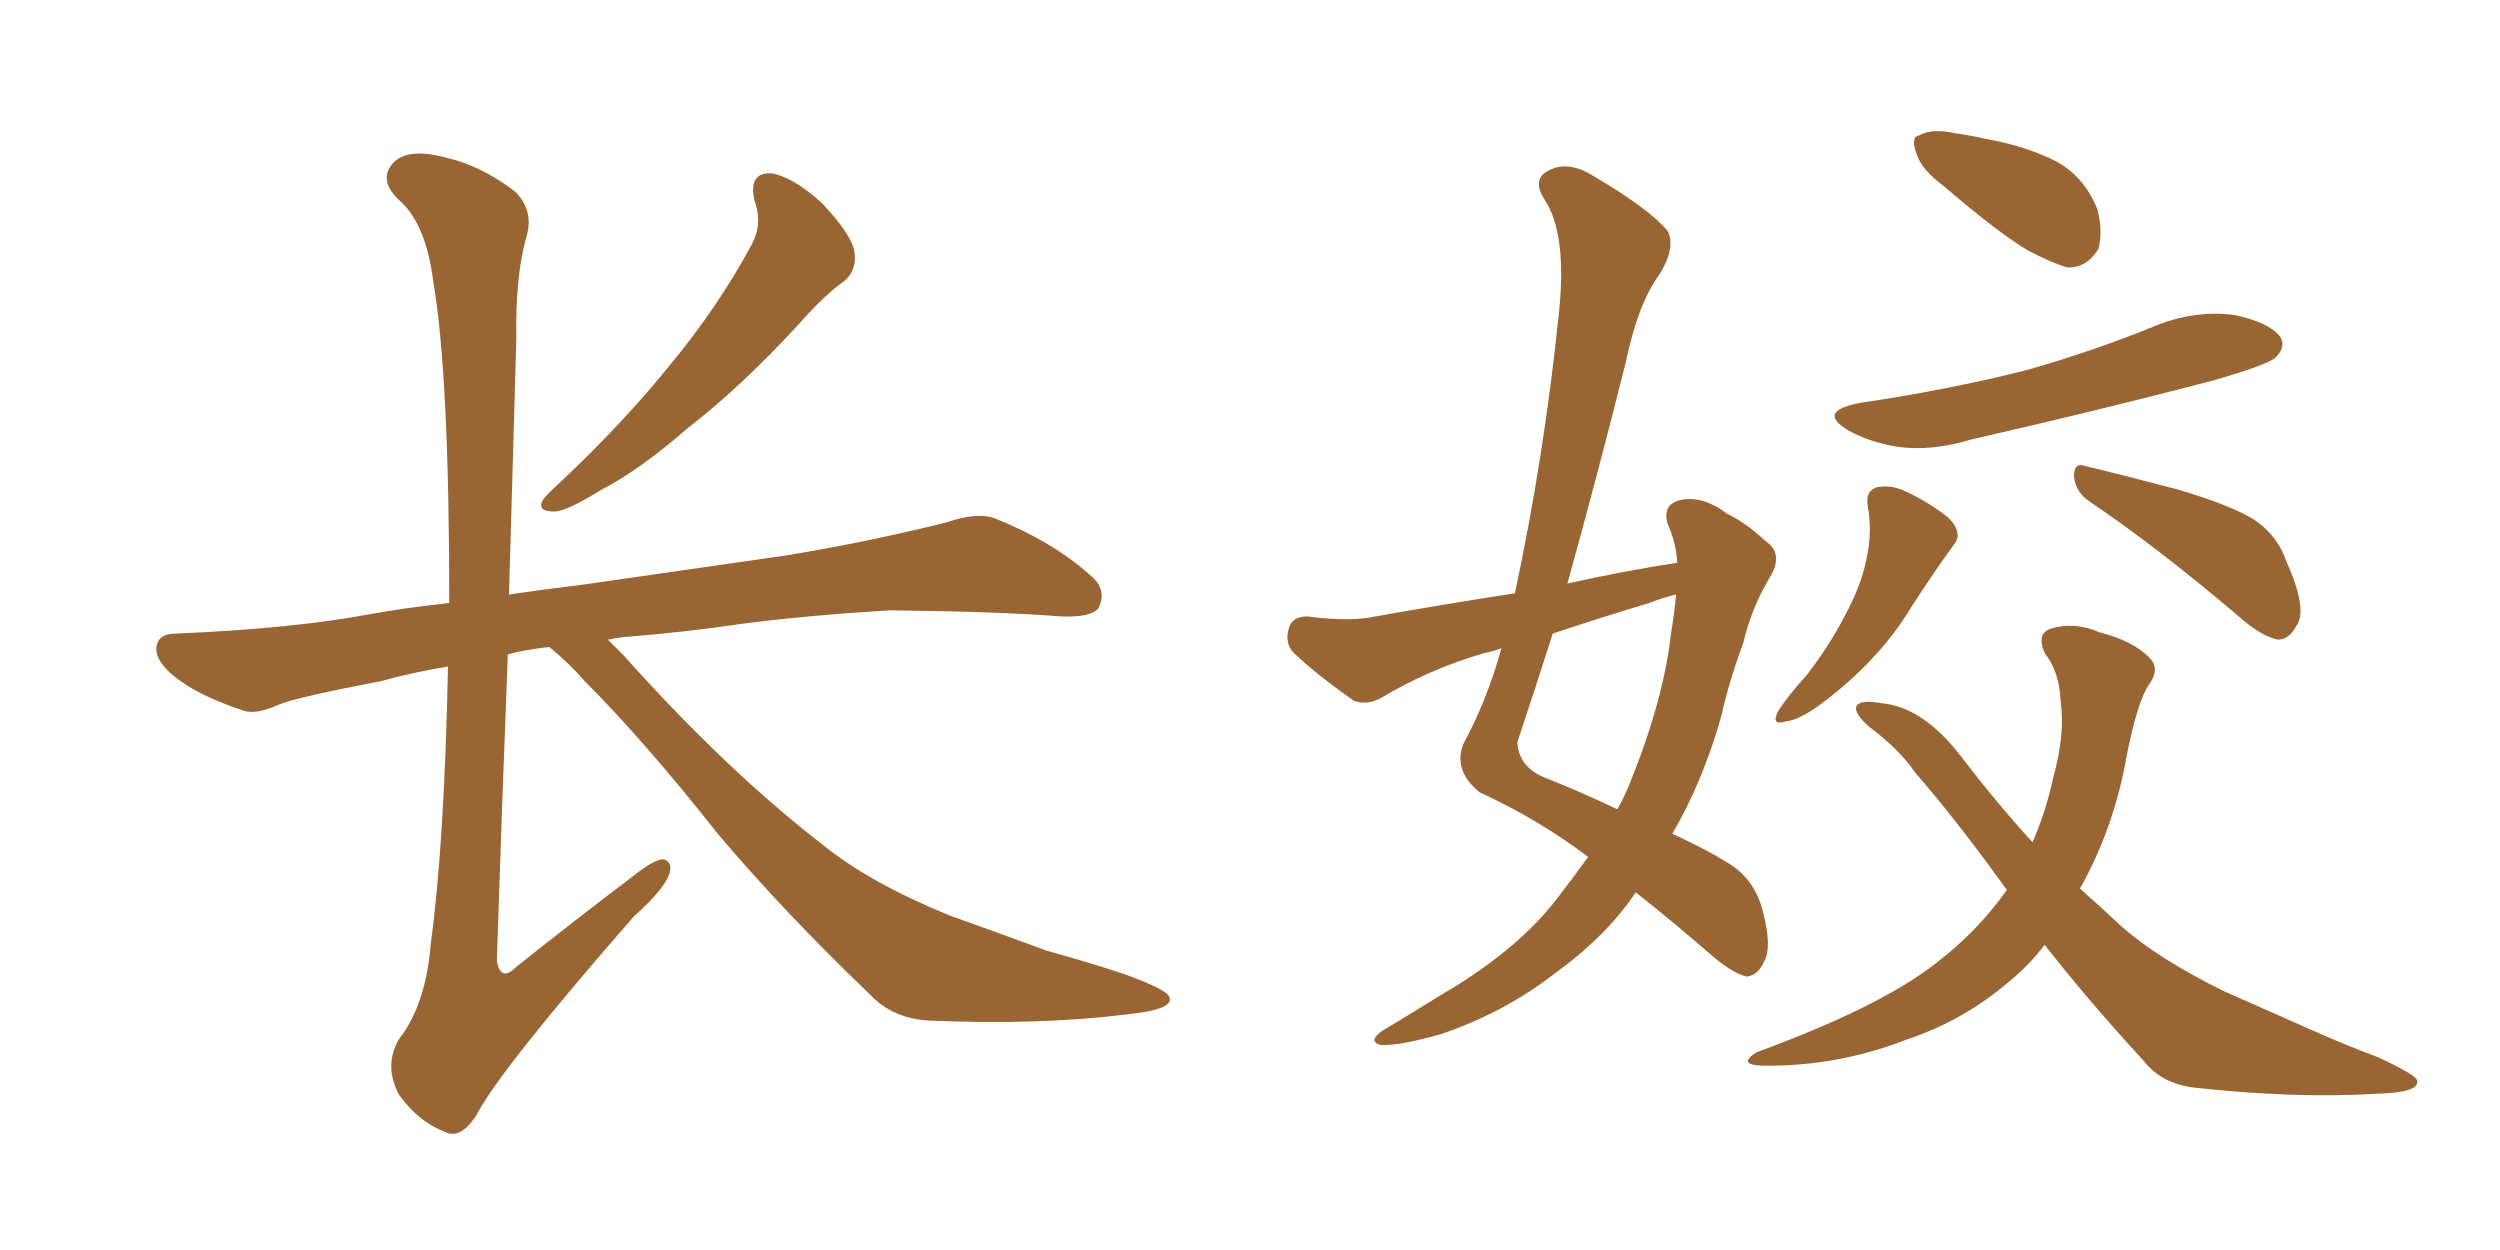 <svg xmlns="http://www.w3.org/2000/svg" xmlns:xlink="http://www.w3.org/1999/xlink" width="300" height="150"><path fill="#996633" padding="10" d="M90.53 24.02L90.53 24.02Q89.79 20.65 92.58 20.80L92.58 20.80Q95.21 21.24 98.73 24.46L98.73 24.46Q102.39 28.42 102.54 30.32L102.54 30.32Q102.83 32.37 101.37 33.69L101.37 33.69Q99.02 35.30 95.80 38.96L95.80 38.96Q88.77 46.58 82.47 51.42L82.47 51.42Q76.76 56.40 72.22 58.74L72.22 58.74Q67.97 61.38 66.50 61.38L66.50 61.38Q64.31 61.38 65.19 59.91L65.19 59.91Q65.77 59.18 67.24 57.86L67.24 57.86Q74.85 50.68 80.27 43.95L80.27 43.95Q86.13 36.91 90.23 29.30L90.23 29.30Q91.55 26.81 90.53 24.02ZM65.92 77.64L65.92 77.64L65.92 77.64Q63.13 77.93 60.94 78.52L60.94 78.52Q60.21 97.27 59.62 115.28L59.62 115.28Q60.06 117.92 61.96 116.02L61.96 116.02Q69.14 110.30 75.73 105.32L75.73 105.32Q78.66 102.98 79.69 103.13L79.69 103.13Q80.57 103.42 80.42 104.44L80.42 104.44Q80.13 106.35 76.03 110.01L76.03 110.01Q59.91 128.47 57.13 133.89L57.13 133.89Q55.22 136.82 53.32 135.79L53.32 135.79Q50.24 134.62 47.90 131.40L47.90 131.40Q46.00 127.88 47.90 124.66L47.90 124.66Q51.12 120.56 51.71 113.09L51.71 113.09Q53.32 101.22 53.76 79.98L53.76 79.98Q49.37 80.71 45.70 81.74L45.70 81.74Q35.74 83.64 33.54 84.52L33.54 84.52Q30.62 85.84 29.15 85.25L29.15 85.25Q24.32 83.64 21.68 81.74L21.68 81.74Q18.75 79.69 18.75 77.78L18.75 77.78Q18.90 76.03 21.09 76.03L21.09 76.03Q35.16 75.44 44.53 73.68L44.53 73.68Q48.49 72.95 53.91 72.36L53.91 72.36Q53.91 44.97 52.00 33.84L52.00 33.84Q51.12 26.81 47.90 24.02L47.90 24.02Q45.56 21.83 46.88 19.92L46.88 19.92Q48.49 17.58 53.47 18.90L53.47 18.90Q57.86 19.92 61.82 23.00L61.82 23.00Q64.16 25.34 63.13 28.56L63.13 28.56Q61.82 33.25 61.96 40.72L61.96 40.72Q61.52 56.25 61.08 71.34L61.08 71.34Q65.04 70.75 69.87 70.17L69.87 70.17Q78.08 68.99 94.34 66.65L94.34 66.65Q104.15 65.04 113.53 62.70L113.53 62.70Q117.33 61.38 119.53 62.26L119.53 62.26Q126.42 65.04 130.96 69.14L130.96 69.14Q132.86 70.75 131.84 72.95L131.84 72.95Q130.96 74.12 127.29 73.97L127.29 73.97Q120.12 73.39 106.79 73.24L106.79 73.24Q96.97 73.83 89.06 74.85L89.06 74.85Q82.18 75.88 74.71 76.46L74.71 76.46Q73.54 76.61 72.95 76.76L72.95 76.76Q73.83 77.64 74.85 78.66L74.85 78.66Q87.16 92.43 98.73 101.37L98.73 101.37Q104.30 105.91 113.96 109.86L113.96 109.86Q118.51 111.47 125.68 114.11L125.68 114.11Q130.52 115.43 134.91 116.89L134.91 116.89Q140.19 118.80 140.33 119.68L140.33 119.68Q140.92 121.14 135.21 121.73L135.21 121.73Q124.51 123.05 111.33 122.46L111.33 122.46Q107.08 122.17 104.44 119.38L104.44 119.38Q94.04 109.42 86.13 100.05L86.13 100.05Q77.34 88.92 70.17 81.74L70.17 81.74Q68.26 79.54 65.92 77.64ZM201.27 67.53L201.27 67.53Q201.12 65.04 200.10 62.84L200.10 62.84Q199.51 60.64 201.42 60.06L201.42 60.06Q204.20 59.33 207.28 61.67L207.28 61.67Q209.47 62.70 211.82 64.89L211.82 64.89Q214.01 66.36 212.55 68.99L212.55 68.99Q210.21 72.80 209.18 77.20L209.18 77.20Q207.57 81.45 206.54 85.99L206.54 85.99Q204.35 93.75 200.68 100.05L200.68 100.05Q204.79 101.95 207.13 103.42L207.13 103.42Q210.50 105.32 211.52 109.28L211.52 109.28Q212.70 113.67 211.67 115.43L211.67 115.43Q210.94 117.04 209.62 117.19L209.62 117.19Q208.15 116.89 205.81 114.99L205.81 114.99Q200.39 110.30 196.29 107.08L196.29 107.08Q192.77 112.35 186.47 116.89L186.47 116.89Q180.62 121.44 173.00 124.07L173.00 124.07Q167.87 125.54 165.67 125.39L165.67 125.39Q164.06 124.95 165.97 123.63L165.97 123.63Q168.46 122.17 170.80 120.70L170.80 120.70Q173.14 119.24 174.90 118.21L174.90 118.21Q182.52 113.38 186.62 108.11L186.62 108.11Q188.67 105.47 190.58 102.83L190.58 102.83Q184.57 98.29 177.54 95.07L177.54 95.07Q174.32 92.43 175.63 89.21L175.63 89.21Q178.42 84.08 180.18 77.78L180.18 77.78Q179.00 78.22 178.13 78.37L178.13 78.37Q171.53 80.27 165.67 83.79L165.67 83.79Q163.92 84.67 162.45 84.08L162.45 84.08Q158.06 81.01 155.27 78.37L155.27 78.37Q154.10 77.20 154.69 75.29L154.69 75.29Q155.13 73.97 156.88 73.97L156.88 73.97Q161.43 74.56 164.21 74.12L164.21 74.12Q173.29 72.51 181.79 71.19L181.79 71.19Q185.30 54.79 187.06 37.65L187.06 37.65Q188.09 27.98 185.30 23.88L185.30 23.88Q183.84 21.53 185.74 20.51L185.74 20.51Q188.09 19.19 191.16 21.09L191.16 21.09Q197.90 25.05 200.10 27.69L200.10 27.69Q201.12 29.59 199.22 32.81L199.22 32.81Q196.58 36.33 195.12 43.36L195.12 43.36Q191.75 56.84 188.09 70.02L188.09 70.02Q194.68 68.55 201.27 67.53ZM197.90 72.36L197.90 72.36Q192.04 74.12 186.33 76.03L186.33 76.03Q184.28 82.47 182.08 89.06L182.08 89.06Q182.23 91.85 185.01 93.16L185.01 93.16Q190.14 95.21 194.09 97.12L194.09 97.12Q194.97 95.51 195.56 94.04L195.56 94.04Q199.66 83.94 200.54 75.88L200.54 75.88Q200.98 73.24 201.12 71.34L201.12 71.34Q199.37 71.78 197.90 72.36ZM233.35 22.41L233.35 22.41Q230.57 20.36 229.98 18.46L229.98 18.46Q229.25 16.41 230.27 16.26L230.27 16.26Q231.74 15.38 234.52 15.97L234.52 15.97Q236.57 16.26 238.48 16.70L238.48 16.70Q243.31 17.58 246.97 19.48L246.97 19.48Q250.20 21.39 251.66 25.05L251.66 25.05Q252.39 27.69 251.81 29.88L251.81 29.88Q250.34 32.23 248.00 32.08L248.00 32.08Q246.09 31.49 243.31 30.03L243.31 30.03Q239.65 27.83 233.35 22.41ZM223.24 48.34L223.24 48.34Q234.08 46.73 243.31 44.38L243.31 44.38Q251.51 42.04 258.98 38.96L258.98 38.96Q263.53 37.21 268.07 37.79L268.07 37.79Q272.31 38.67 273.63 40.43L273.63 40.43Q274.37 41.60 273.05 42.92L273.05 42.92Q272.02 43.80 265.43 45.70L265.43 45.70Q250.78 49.51 236.57 52.73L236.57 52.73Q231.74 54.20 227.64 53.61L227.64 53.61Q224.27 53.03 221.92 51.71L221.92 51.71Q217.82 49.37 223.24 48.34ZM224.12 60.64L224.12 60.64Q223.83 58.89 225.29 58.45L225.29 58.45Q227.05 58.15 228.81 59.03L228.81 59.03Q231.59 60.35 233.79 62.11L233.79 62.11Q235.69 64.01 234.38 65.48L234.38 65.48Q232.03 68.70 229.39 72.80L229.39 72.80Q225.44 79.39 218.26 84.67L218.26 84.67Q215.77 86.43 214.31 86.57L214.31 86.57Q212.40 87.16 213.43 85.25L213.43 85.25Q214.45 83.64 216.80 81.01L216.80 81.01Q219.43 77.64 221.34 73.97L221.34 73.97Q223.39 70.17 223.97 67.09L223.97 67.09Q224.71 63.87 224.12 60.64ZM250.78 60.21L250.78 60.21Q249.02 59.03 248.88 57.13L248.88 57.13Q248.88 55.37 250.34 55.96L250.34 55.96Q254.15 56.84 261.33 58.74L261.33 58.74Q267.77 60.64 270.56 62.40L270.56 62.40Q273.34 64.31 274.37 67.38L274.37 67.38Q277.00 73.24 275.54 75.15L275.54 75.15Q274.66 76.76 273.34 76.76L273.34 76.76Q271.29 76.32 268.65 73.97L268.65 73.97Q258.84 65.63 250.78 60.21ZM245.36 113.38L245.36 113.38L245.36 113.38Q243.46 115.87 241.11 117.77L241.11 117.77Q235.69 122.46 228.66 124.80L228.66 124.80Q220.31 128.03 211.38 127.88L211.38 127.88Q208.45 127.73 210.79 126.27L210.79 126.27Q225.59 120.85 232.32 115.58L232.32 115.58Q237.30 111.77 240.82 106.79L240.82 106.79Q234.81 98.44 229.83 92.72L229.83 92.72Q227.93 89.94 224.41 87.30L224.41 87.30Q222.36 85.55 222.80 84.67L222.80 84.67Q223.39 83.94 225.73 84.38L225.73 84.38Q230.71 84.81 235.25 90.67L235.25 90.67Q239.50 96.24 243.90 101.07L243.90 101.07Q245.51 97.41 246.39 93.31L246.39 93.31Q247.85 88.04 247.27 84.08L247.27 84.08Q247.12 80.57 245.36 78.37L245.36 78.37Q244.34 76.03 246.09 75.44L246.09 75.44Q248.88 74.56 251.95 75.88L251.95 75.88Q255.91 76.90 257.81 78.81L257.81 78.81Q259.28 80.13 257.96 82.03L257.96 82.03Q256.49 84.08 255.18 90.82L255.18 90.82Q253.71 99.17 249.76 106.35L249.76 106.35Q249.61 106.49 249.61 106.64L249.61 106.64Q252.10 108.84 254.44 111.04L254.44 111.04Q258.84 114.99 266.89 118.95L266.89 118.95Q270.85 120.70 277.15 123.49L277.15 123.49Q281.40 125.39 285.35 126.86L285.35 126.86Q290.04 129.05 290.04 129.64L290.04 129.64Q290.48 131.10 285.21 131.25L285.21 131.25Q275.39 131.84 263.38 130.52L263.38 130.52Q259.42 130.08 257.23 127.29L257.23 127.29Q250.63 120.12 245.36 113.38Z"/></svg>